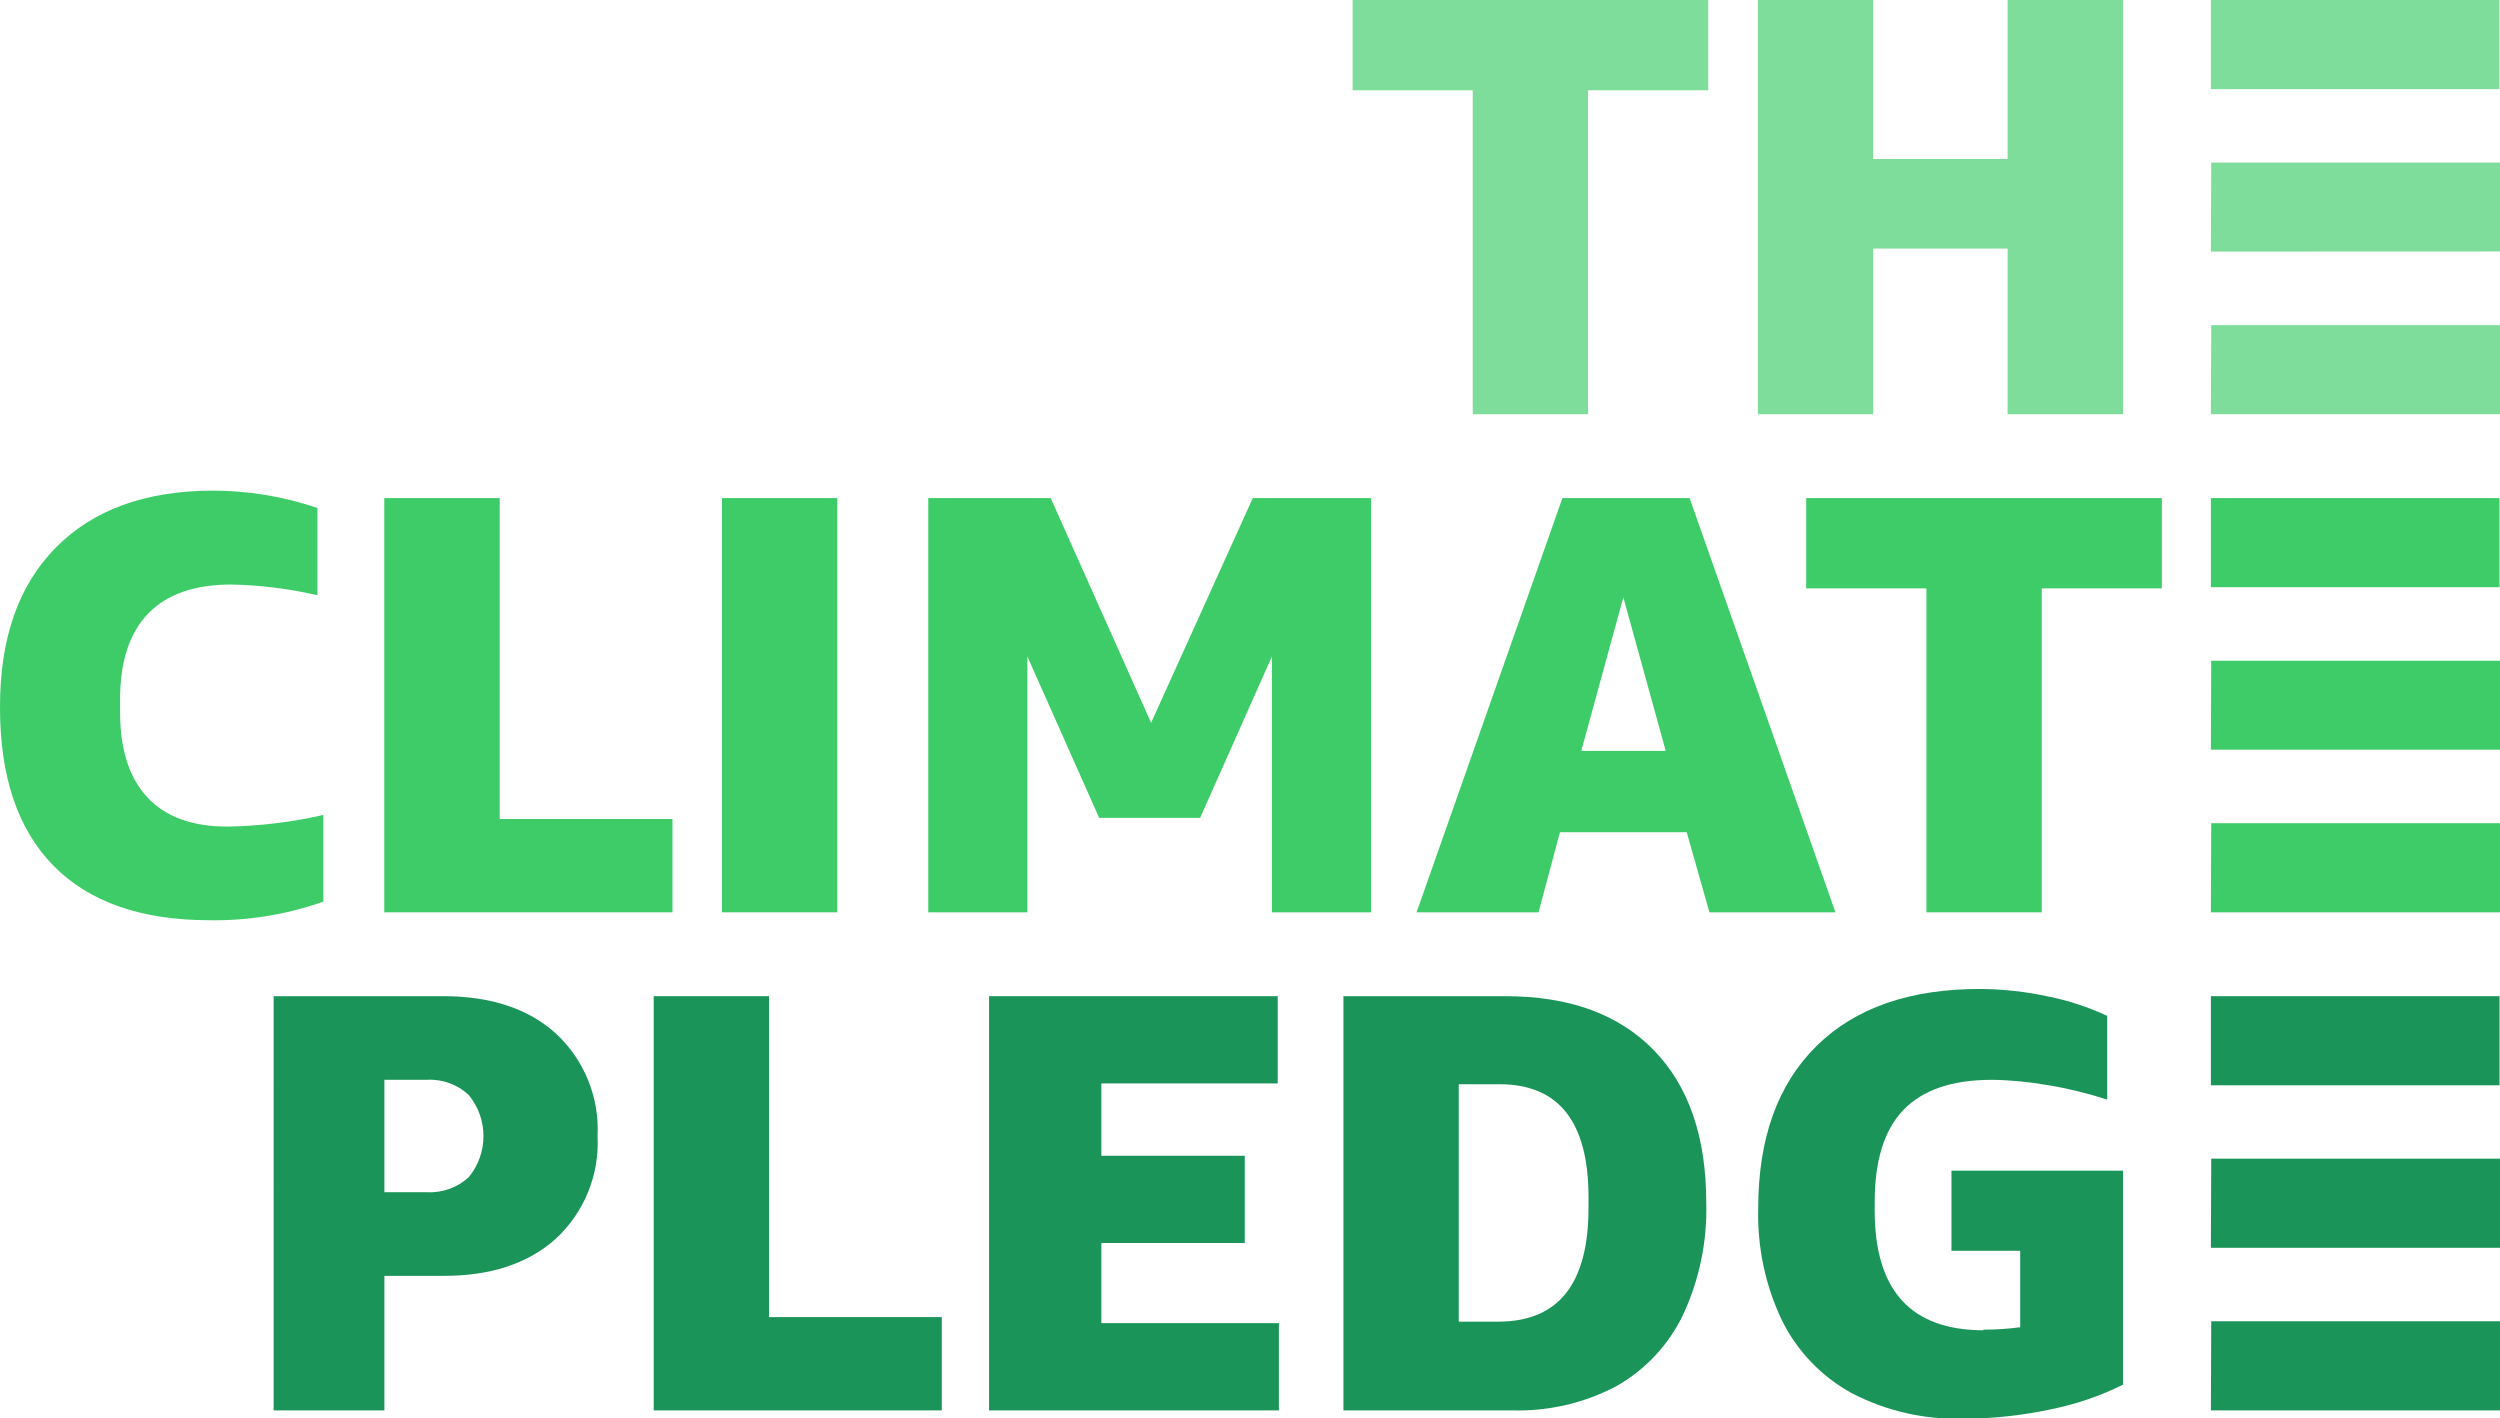 <?xml version="1.0" encoding="utf-8"?>
<!-- Generator: Adobe Illustrator 23.0.3, SVG Export Plug-In . SVG Version: 6.00 Build 0)  -->
<svg version="1.1" id="Layer_1" xmlns="http://www.w3.org/2000/svg" xmlns:xlink="http://www.w3.org/1999/xlink" x="0px" y="0px"
	 viewBox="0 0 214.62 121.74" style="enable-background:new 0 0 214.62 121.74;" xml:space="preserve">
<style type="text/css">
	.st0{fill:#7FDD9B;}
	.st1{fill:#3DCC68;}
	.st2{fill:#1B945A;}
</style>
<g>
	<g id="Layer_1-2">
		<polygon class="st0" points="126.43,35.56 126.43,7.75 116.12,7.75 116.12,0 146.65,0 146.65,7.75 136.33,7.75 136.33,35.56 		"/>
		<polygon class="st0" points="172.35,35.56 172.35,21.34 160.81,21.34 160.81,35.56 150.91,35.56 150.91,0 160.81,0 160.81,13.65 
			172.35,13.65 172.35,0 182.26,0 182.26,35.56 		"/>
		<rect x="189.8" class="st0" width="24.78" height="7.65"/>
		<polygon class="st0" points="214.62,21.59 189.8,21.6 189.83,13.96 214.62,13.96 		"/>
		<polygon class="st0" points="214.62,35.56 189.8,35.56 189.83,27.91 214.62,27.91 		"/>
		<path class="st1" d="M27.76,77.4c-3.13,1.11-6.44,1.65-9.76,1.6c-5.87,0-10.34-1.56-13.41-4.68C1.52,71.2-0.01,66.65,0,60.67
			C0,54.78,1.6,50.23,4.8,47s7.65-4.85,13.36-4.88c3.09-0.01,6.16,0.49,9.09,1.49v7.49c-2.42-0.56-4.9-0.87-7.39-0.92
			c-3.15,0-5.53,0.83-7.14,2.49c-1.6,1.66-2.41,4.11-2.41,7.36v1.13c0,3.18,0.78,5.61,2.34,7.29c1.56,1.68,3.86,2.52,6.9,2.51
			c2.76-0.05,5.52-0.38,8.21-1L27.76,77.4z"/>
		<polygon class="st1" points="32.99,78.32 32.99,42.76 42.9,42.76 42.9,70.31 57.73,70.31 57.73,78.32 		"/>
		<rect x="61.98" y="42.76" class="st1" width="9.9" height="35.56"/>
		<polygon class="st1" points="109.19,78.32 109.19,56.36 103.03,70.21 94.36,70.21 88.2,56.36 88.2,78.32 79.69,78.32 79.69,42.76 
			90.2,42.76 98.82,62.05 107.55,42.76 117.7,42.76 117.7,78.32 		"/>
		<path class="st1" d="M146.75,78.32l-1.95-6.88h-10.88l-1.84,6.88h-10.47l12.52-35.56h10.92l12.52,35.56H146.75z M135.75,64.46H143
			l-3.64-13.18L135.75,64.46z"/>
		<polygon class="st1" points="165.38,78.32 165.38,50.51 155.06,50.51 155.06,42.76 185.59,42.76 185.59,50.51 175.28,50.51 
			175.28,78.32 		"/>
		<rect x="189.8" y="42.76" class="st1" width="24.78" height="7.65"/>
		<polygon class="st1" points="214.62,64.36 189.8,64.36 189.83,56.72 214.62,56.72 		"/>
		<polygon class="st1" points="214.62,78.32 189.8,78.32 189.83,70.67 214.62,70.67 		"/>
		<rect x="189.8" y="85.52" class="st2" width="24.78" height="7.65"/>
		<path class="st2" d="M33,109.53v11.55h-9.51V85.52h14.57c4.07,0,7.3,1.07,9.67,3.21c2.43,2.26,3.74,5.48,3.57,8.8
			c0.17,3.32-1.14,6.54-3.57,8.8c-2.38,2.14-5.6,3.21-9.67,3.2H33z M33,102.35h3.59c1.34,0.08,2.65-0.38,3.64-1.28
			c1.7-2.05,1.7-5.03,0-7.08c-0.99-0.91-2.3-1.38-3.64-1.29H33V102.35z"/>
		<polygon class="st2" points="56.12,121.08 56.12,85.52 66.02,85.52 66.02,113.07 80.85,113.07 80.85,121.08 		"/>
		<polygon class="st2" points="84.91,121.08 84.91,85.52 109.69,85.52 109.69,93.01 94.55,93.01 94.55,99.22 106.86,99.22 
			106.86,106.71 94.55,106.71 94.55,113.59 109.79,113.59 109.79,121.08 		"/>
		<path class="st2" d="M115.33,121.08V85.52h13.91c5.47,0,9.71,1.54,12.72,4.62s4.52,7.46,4.52,13.13c0.09,3.32-0.6,6.61-2,9.62
			c-1.24,2.57-3.23,4.7-5.72,6.11c-2.74,1.45-5.81,2.16-8.91,2.08H115.33z M125.23,93.08v20.38h3.39c5.17,0,7.75-3.25,7.75-9.76
			v-0.92c0-6.47-2.55-9.7-7.65-9.7H125.23z"/>
		<path class="st2" d="M170.25,114.15c1.06,0,2.13-0.07,3.18-0.21v-6.56h-5.9v-6.88h14.73v18.37c-1.98,0.98-4.09,1.7-6.26,2.13
			c-2.45,0.52-4.94,0.79-7.44,0.79c-3.32,0.1-6.62-0.65-9.57-2.18c-2.59-1.41-4.69-3.59-6-6.23c-1.44-3.01-2.14-6.32-2.05-9.65
			c0-6,1.67-10.64,5-13.93c3.33-3.29,8.05-4.92,14.14-4.9c1.92,0.02,3.84,0.23,5.72,0.64c1.76,0.35,3.47,0.91,5.1,1.67v7.19
			c-1.66-0.54-3.36-0.96-5.08-1.24c-1.59-0.28-3.2-0.44-4.82-0.46c-3.42,0-5.95,0.87-7.6,2.59s-2.46,4.36-2.46,7.88v0.77
			c0,6.84,3.11,10.26,9.34,10.26"/>
		<polygon class="st2" points="214.62,107.12 189.8,107.12 189.83,99.47 214.62,99.47 		"/>
		<polygon class="st2" points="214.62,121.08 189.8,121.08 189.83,113.43 214.62,113.43 		"/>
	</g>
</g>
</svg>
